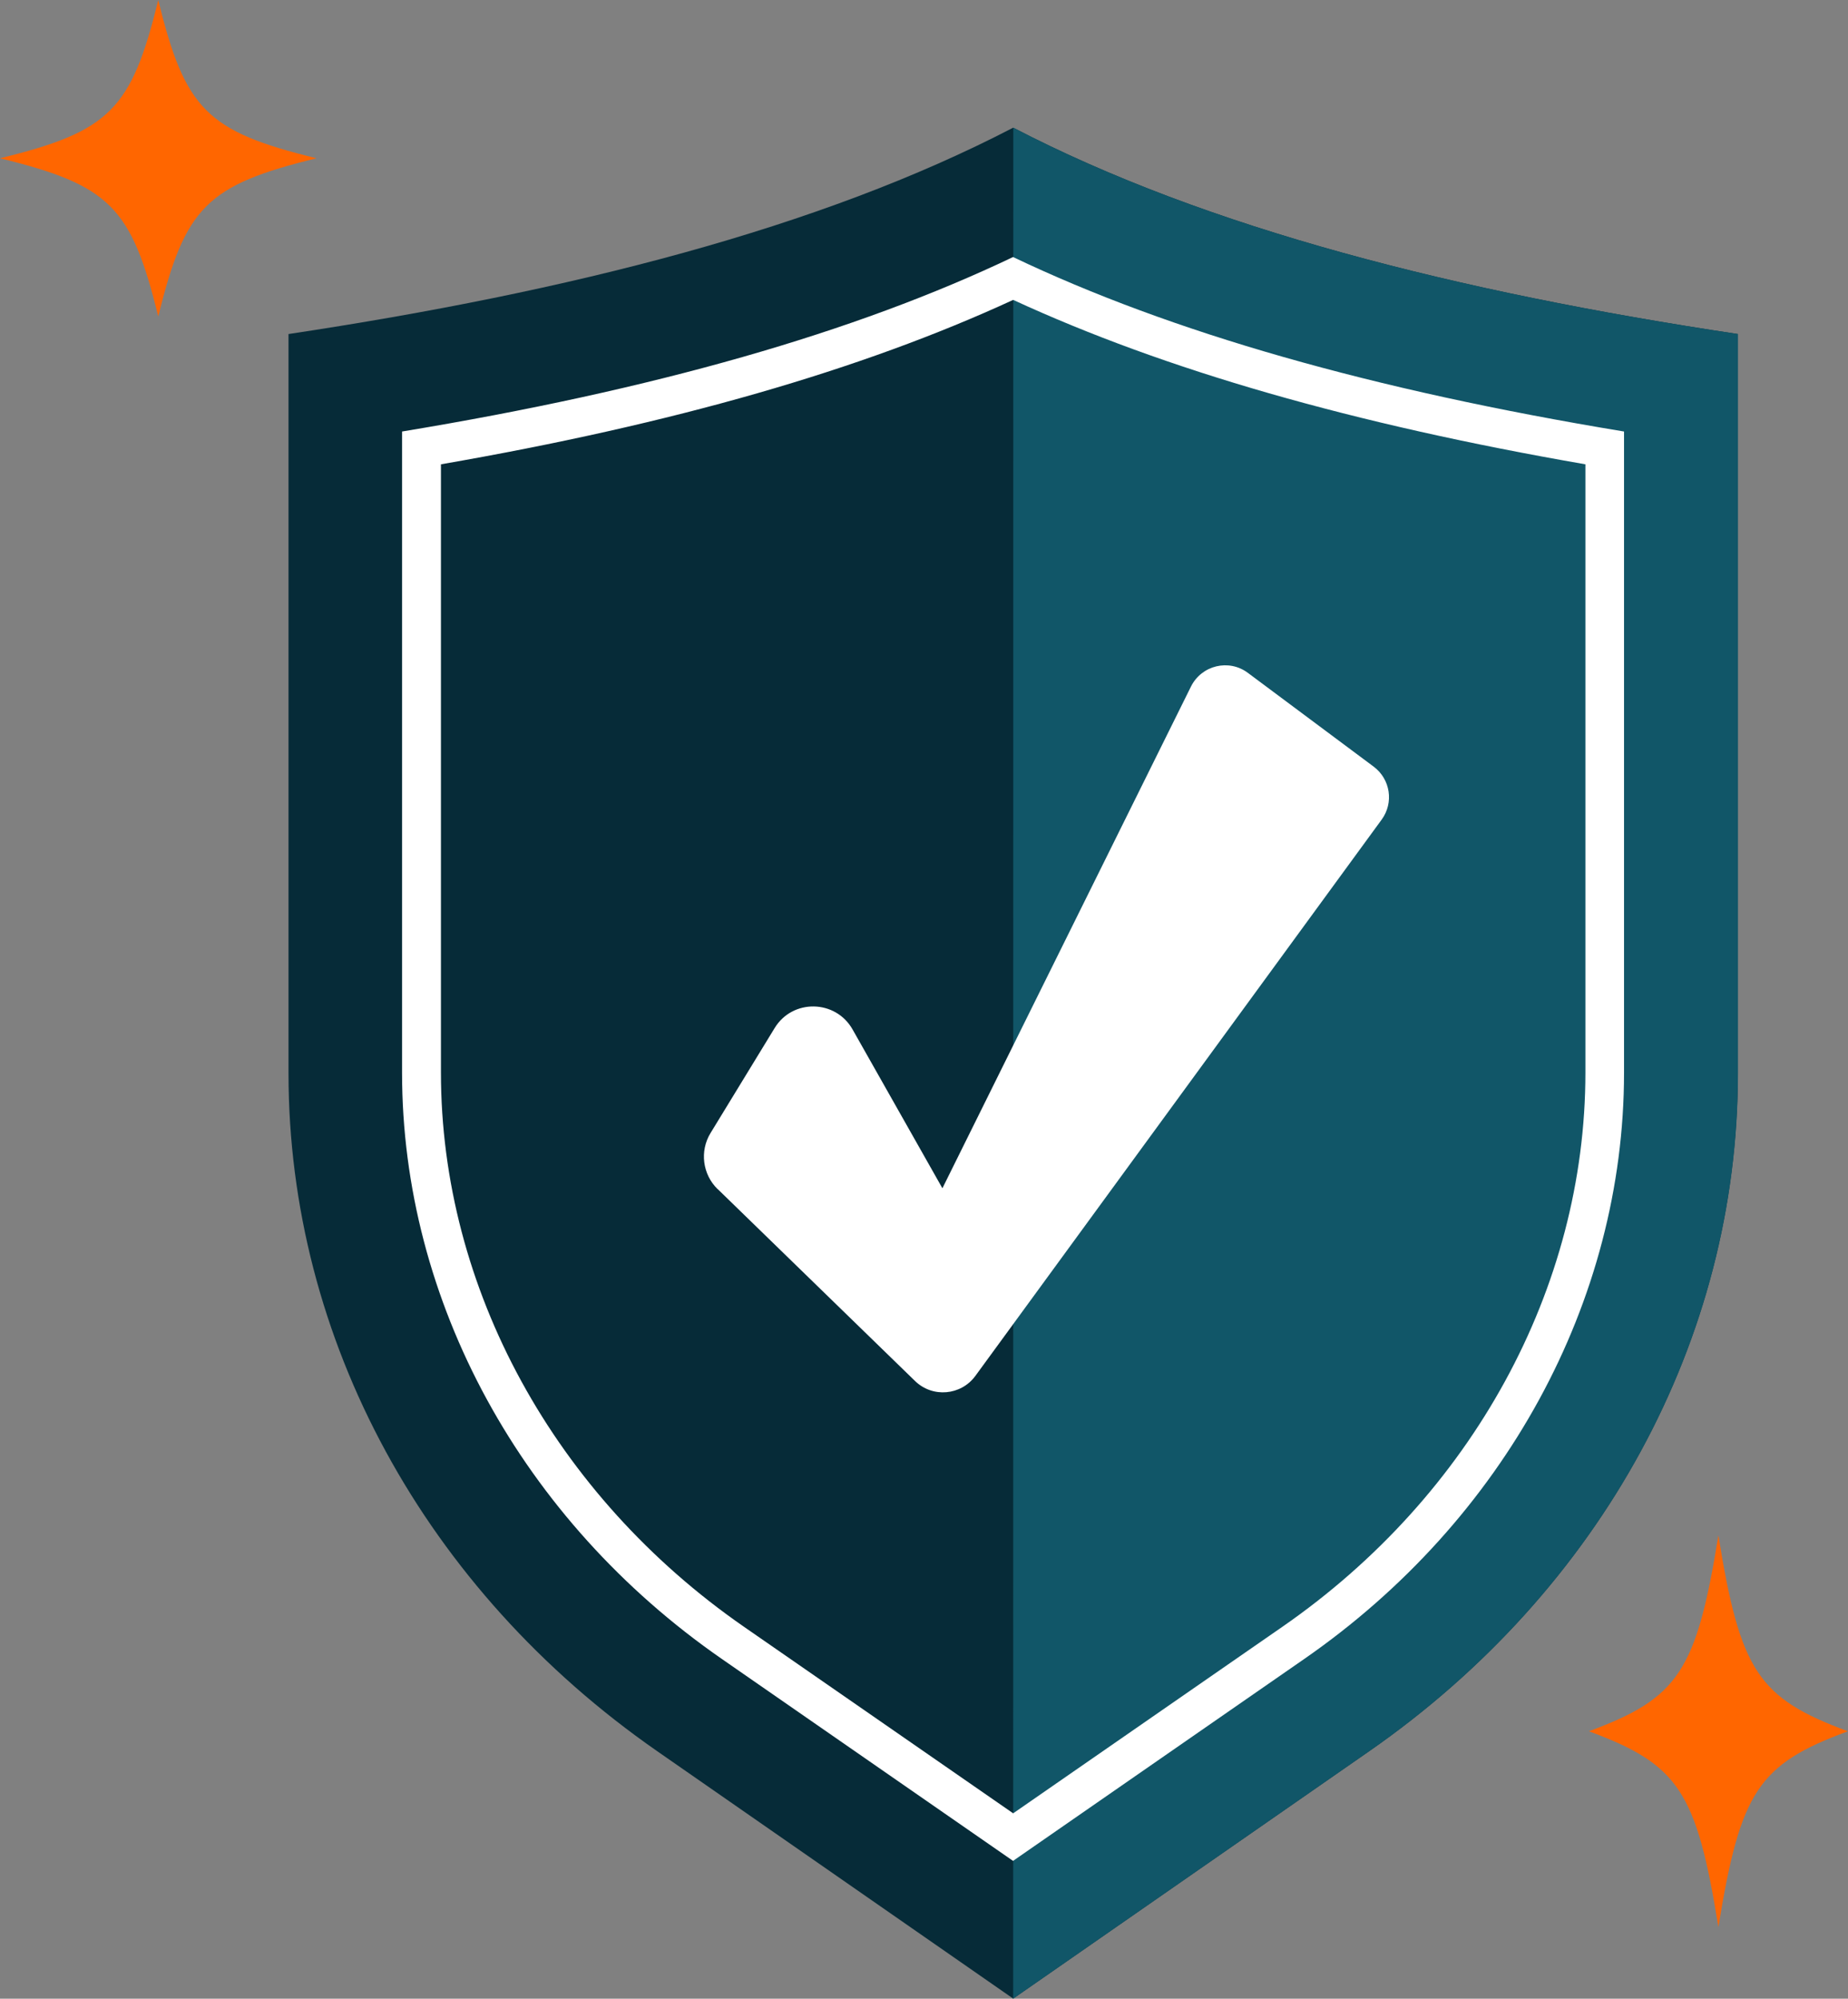 <?xml version="1.0" encoding="UTF-8"?>
<svg id="Layer_2" data-name="Layer 2" xmlns="http://www.w3.org/2000/svg" viewBox="0 0 142.58 154.19">
  <rect x="0" y="0" width="142.58" height="154.19" fill="#808080" stroke="none"/>
  <defs>
    <style>
      .cls-1 {
        fill: #062b38;
      }

      .cls-1, .cls-2, .cls-3, .cls-4, .cls-5 {
        stroke-width: 0px;
      }

      .cls-2 {
        fill: #115668;
      }

      .cls-3, .cls-5 {
        fill: #fff;
      }

      .cls-4 {
        fill: #f60;
      }

      .cls-5 {
        fill-rule: evenodd;
      }
    </style>
  </defs>
  <g id="info">
    <path class="cls-1" d="m78.18,154.19l-27.47-19.09c-17.93-12.46-28.45-31.79-28.45-52.29V25.77c21.72-3.27,40.98-8.16,55.91-15.92h0c14.93,7.76,34.19,12.66,55.91,15.92v57.04c0,20.5-10.51,39.82-28.45,52.29,0,0-27.47,19.09-27.47,19.09Z"/>
    <path class="cls-2" d="m78.18,9.85h0c14.93,7.76,34.19,12.66,55.91,15.92v57.04c0,20.5-10.51,39.82-28.45,52.29,0,0-27.47,19.09-27.47,19.09"/>
    <path class="cls-3" d="m78.18,23.14c11.73,5.41,26.21,9.57,44.14,12.68v46.93c0,16.62-8.74,32.61-23.38,42.75l-20.77,14.39-20.77-14.39c-14.64-10.15-23.38-26.13-23.38-42.75v-46.93c17.93-3.11,32.41-7.27,44.14-12.68m0-3.31c-12.2,5.82-27.7,10.25-47.14,13.46v49.47c0,17.61,9.22,34.51,24.67,45.22l22.47,15.58,22.47-15.58c15.45-10.71,24.67-27.61,24.67-45.22v-49.47c-19.44-3.21-34.94-7.64-47.14-13.46h0Z"/>
    <path class="cls-5" d="m55.37,91.73l15.23,14.81c1.35,1.31,3.54,1.12,4.65-.39l31.35-42.92c.95-1.3.68-3.12-.62-4.09l-9.7-7.23c-1.47-1.1-3.57-.59-4.39,1.05l-19.18,38.71-6.93-12.25c-1.31-2.32-4.64-2.38-6.02-.1l-4.94,8.09c-.85,1.39-.62,3.19.55,4.33Z"/>
  </g>
  <g id="NEW">
    <path class="cls-4" d="m0,12.21c8.46,2.07,10.14,3.75,12.21,12.21,2.07-8.46,3.75-10.14,12.21-12.21-8.46-2.07-10.14-3.75-12.21-12.21-2.07,8.46-3.75,10.14-12.21,12.21Z"/>
    <path class="cls-4" d="m122.59,133.56c6.92,2.56,8.3,4.64,9.99,15.11,1.7-10.47,3.07-12.55,9.99-15.11-6.92-2.56-8.3-4.64-9.99-15.11-1.7,10.47-3.07,12.55-9.99,15.11Z"/>
  </g>
</svg>